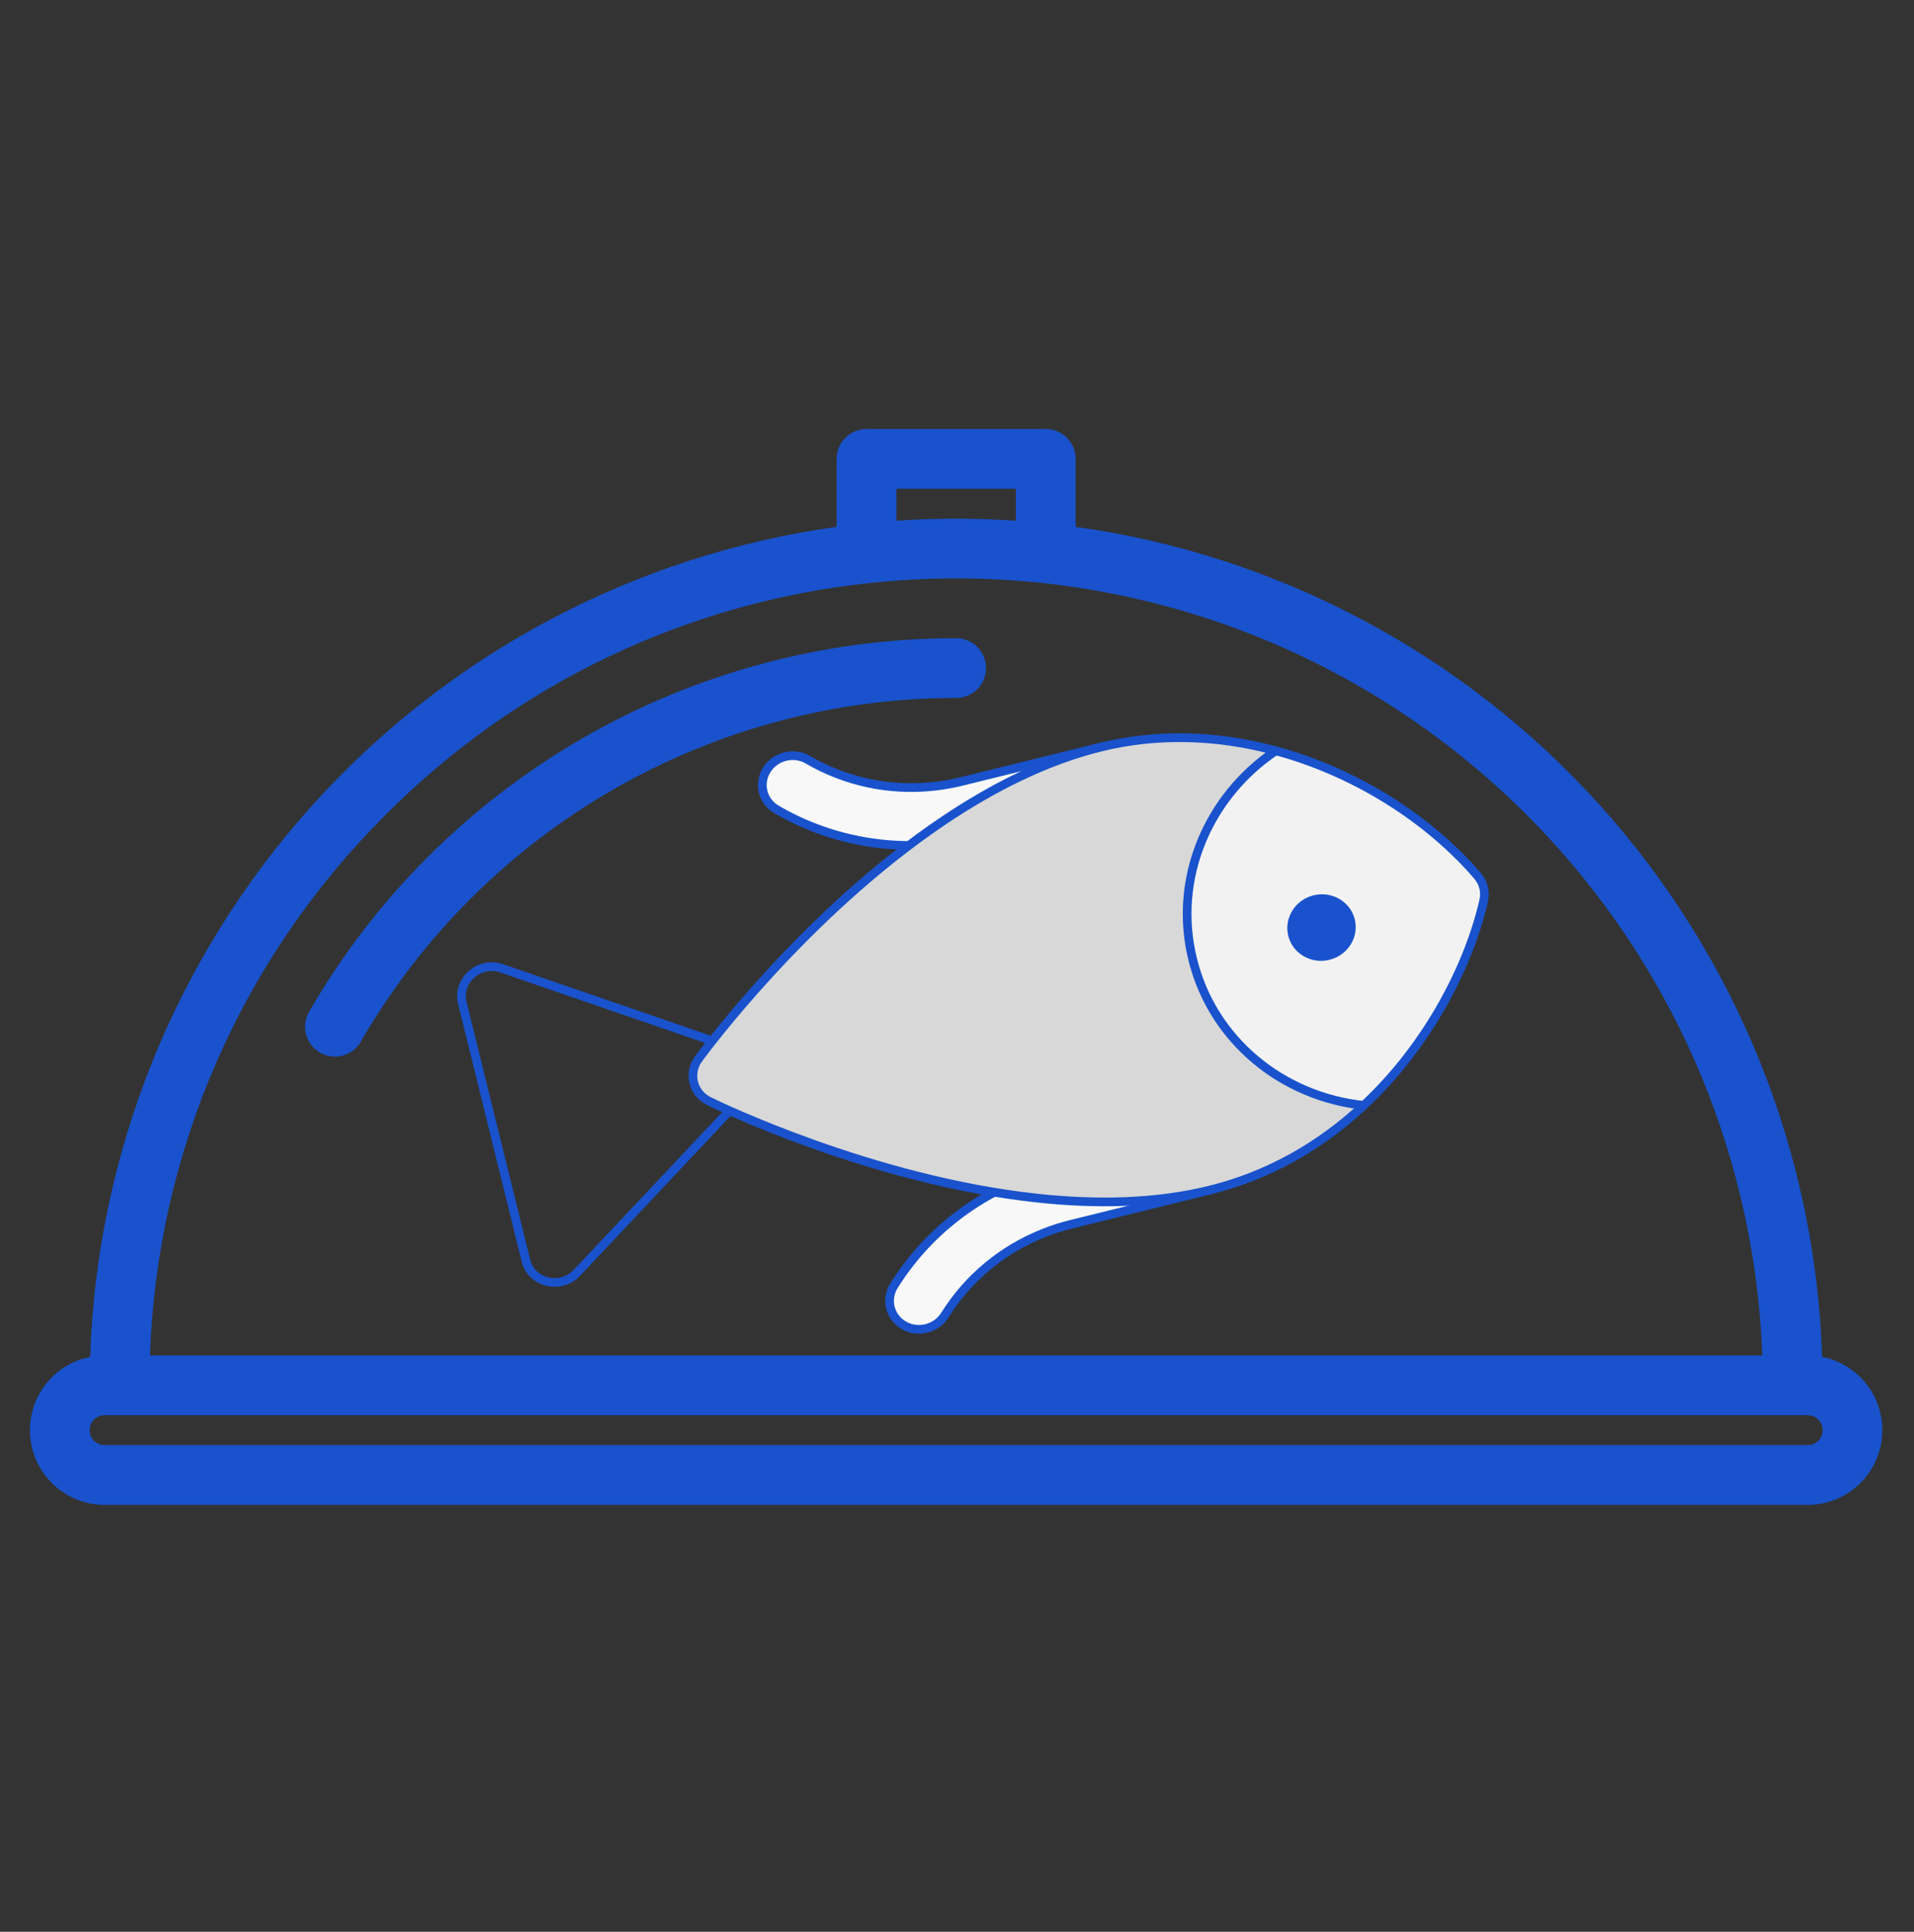 <?xml version="1.0" encoding="UTF-8"?> <svg xmlns="http://www.w3.org/2000/svg" width="110" height="111" viewBox="0 0 110 111" fill="none"><rect x="0" y="0" width="110" height="111" fill="#333333" stroke="none"/> <path d="M104.721 77.966C104.336 66.236 99.821 55.018 91.972 46.292C84.123 37.566 73.444 31.892 61.82 30.272V26.367C61.82 25.912 61.639 25.475 61.317 25.153C60.995 24.831 60.558 24.65 60.103 24.65H49.799C49.344 24.65 48.907 24.831 48.585 25.153C48.263 25.475 48.082 25.912 48.082 26.367V30.272C36.458 31.892 25.779 37.566 17.93 46.292C10.081 55.018 5.566 66.236 5.181 77.966C4.135 78.173 3.204 78.761 2.568 79.616C1.933 80.472 1.638 81.533 1.741 82.594C1.844 83.655 2.338 84.639 3.127 85.356C3.916 86.072 4.944 86.47 6.01 86.471H103.892C104.958 86.47 105.985 86.072 106.774 85.356C107.563 84.639 108.057 83.655 108.161 82.594C108.264 81.533 107.969 80.472 107.333 79.616C106.697 78.761 105.766 78.173 104.721 77.966ZM51.517 28.084H58.386V29.92C57.248 29.842 56.103 29.803 54.951 29.802C53.799 29.8 52.654 29.84 51.517 29.92V28.084ZM22.167 46.815C29.626 39.314 39.442 34.613 49.962 33.502C49.973 33.502 49.982 33.5 49.99 33.5C53.288 33.148 56.614 33.148 59.912 33.5C59.92 33.5 59.929 33.502 59.94 33.502C71.012 34.702 81.283 39.846 88.874 47.996C96.466 56.145 100.87 66.755 101.282 77.884H8.62C9.02 66.182 13.864 55.072 22.167 46.815ZM103.892 83.036H6.01C5.782 83.036 5.563 82.946 5.402 82.785C5.241 82.624 5.151 82.405 5.151 82.178C5.151 81.95 5.241 81.731 5.402 81.57C5.563 81.409 5.782 81.319 6.01 81.319H103.892C104.12 81.319 104.338 81.409 104.499 81.57C104.66 81.731 104.751 81.95 104.751 82.178C104.751 82.405 104.66 82.624 104.499 82.785C104.338 82.946 104.12 83.036 103.892 83.036Z" fill="#1952CC"></path> <path d="M18.391 60.481C18.586 60.594 18.801 60.668 19.025 60.697C19.248 60.727 19.476 60.712 19.694 60.654C19.911 60.596 20.116 60.495 20.295 60.358C20.474 60.221 20.624 60.05 20.737 59.855C24.203 53.848 29.19 48.86 35.196 45.393C41.202 41.926 48.016 40.102 54.951 40.105C55.406 40.105 55.843 39.924 56.165 39.602C56.487 39.28 56.668 38.843 56.668 38.388C56.668 37.932 56.487 37.496 56.165 37.174C55.843 36.852 55.406 36.671 54.951 36.671C47.413 36.668 40.008 38.65 33.48 42.418C26.952 46.186 21.532 51.607 17.764 58.135C17.651 58.33 17.578 58.546 17.548 58.769C17.518 58.993 17.533 59.22 17.591 59.438C17.649 59.656 17.75 59.86 17.887 60.039C18.024 60.218 18.195 60.368 18.391 60.481Z" fill="#1952CC"></path> <path d="M30.226 72.439L26.569 57.619C26.256 56.349 27.539 55.194 28.837 55.641L42.136 60.221C43.278 60.614 43.626 62.014 42.796 62.896L33.154 73.136C32.219 74.129 30.541 73.716 30.226 72.439Z" stroke="#1952CC" stroke-width="0.5"></path> <path d="M54.492 48.424C51.063 48.911 47.611 48.249 44.625 46.509C43.823 46.04 43.572 45.025 44.065 44.237C44.562 43.444 45.623 43.183 46.431 43.653C48.616 44.928 51.124 45.453 53.632 45.187C54.181 45.13 54.73 45.033 55.276 44.898L63.251 42.931C64.18 42.702 65.1 43.248 65.317 44.129C65.535 45.01 64.974 45.922 64.045 46.151L56.071 48.118C55.546 48.248 55.019 48.349 54.492 48.424Z" fill="#F8F8F8" stroke="#1952CC" stroke-width="0.5"></path> <path d="M59.22 67.593C59.722 67.413 60.236 67.258 60.761 67.129L68.735 65.161C69.664 64.932 70.584 65.478 70.802 66.359C71.019 67.241 70.458 68.152 69.53 68.381L61.555 70.348C61.009 70.483 60.478 70.653 59.965 70.859C57.621 71.789 55.646 73.421 54.304 75.565C53.807 76.358 52.746 76.62 51.938 76.149C51.135 75.681 50.885 74.665 51.377 73.877C53.211 70.947 55.958 68.756 59.22 67.593Z" fill="#F8F8F8" stroke="#1952CC" stroke-width="0.5"></path> <path d="M59.592 68.842C50.108 67.814 41.239 63.516 40.742 63.272C39.819 62.818 39.537 61.673 40.143 60.843C40.47 60.396 46.321 52.466 54.239 47.145C57.044 45.259 60.099 43.709 63.252 42.931C66.566 42.113 69.931 42.262 73.075 43.074L78.19 63.688C75.862 65.814 72.981 67.529 69.531 68.381C66.378 69.159 62.952 69.207 59.592 68.842Z" fill="#D8D8D8" stroke="#1952CC" stroke-width="0.5"></path> <path d="M85.272 51.743C84.45 55.352 82.173 59.968 78.38 63.513C73.722 63.03 69.697 59.793 68.545 55.124C67.395 50.465 69.442 45.738 73.325 43.14C78.03 44.413 82.207 47.161 84.925 50.337C85.257 50.726 85.385 51.244 85.272 51.743Z" fill="#F2F2F2" stroke="#1952CC" stroke-width="0.5"></path> <path d="M76.406 55.15C77.461 54.89 78.113 53.849 77.86 52.826C77.608 51.803 76.547 51.185 75.491 51.445C74.436 51.706 73.784 52.746 74.037 53.77C74.289 54.793 75.35 55.411 76.406 55.15Z" fill="#1952CC"></path> </svg> 